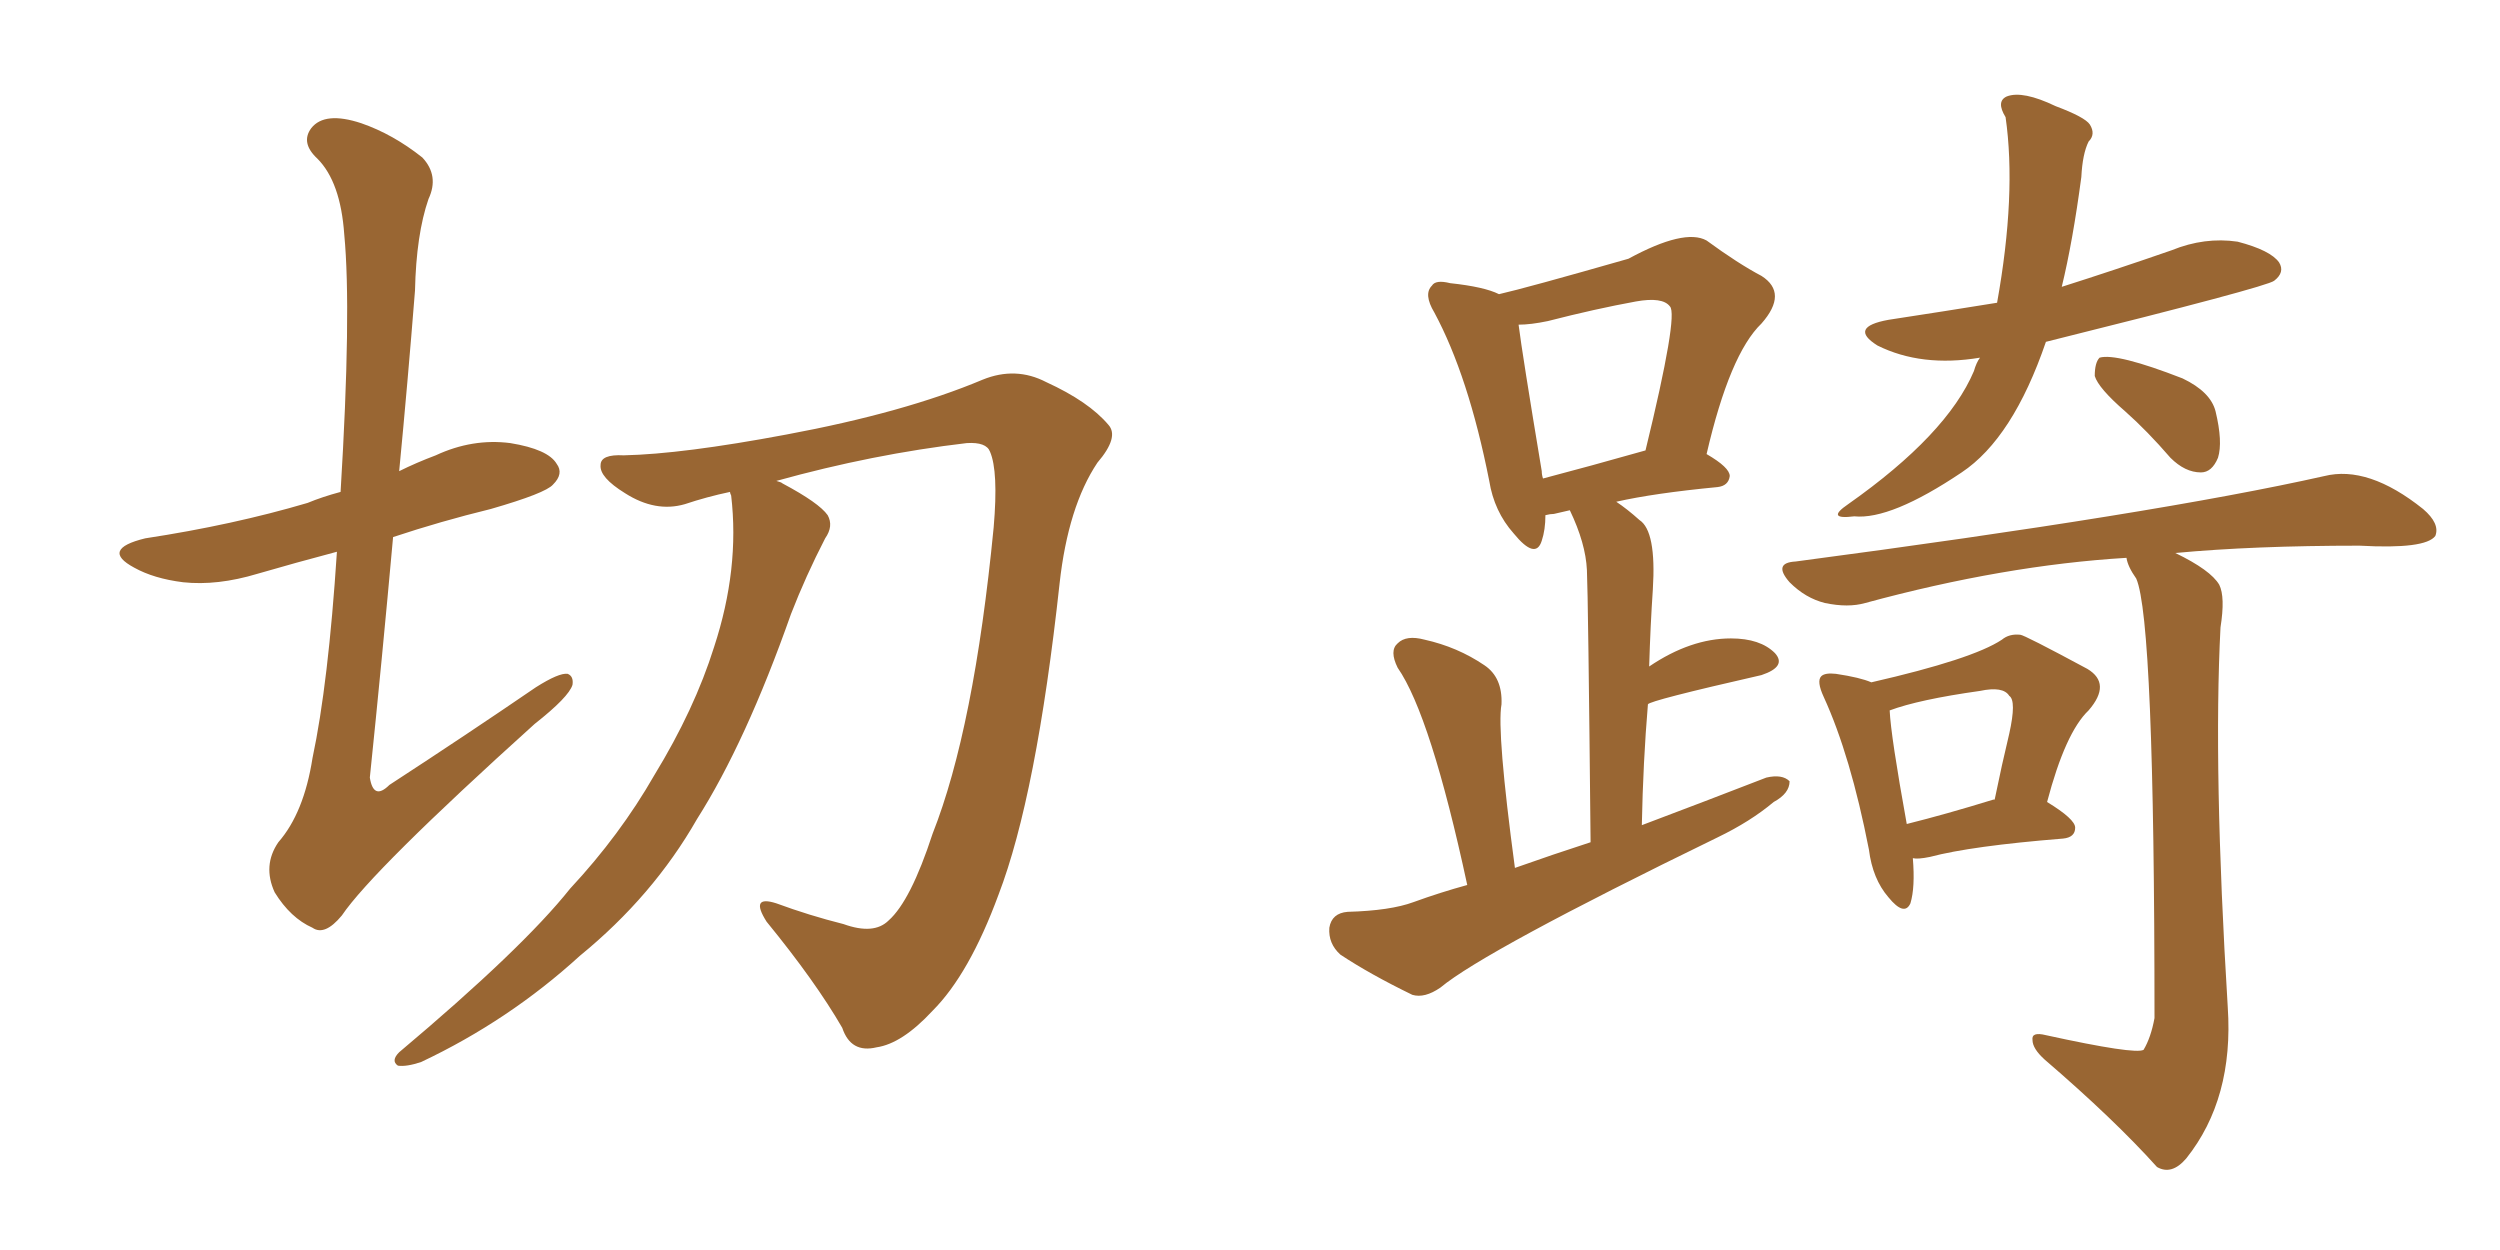<svg xmlns="http://www.w3.org/2000/svg" xmlns:xlink="http://www.w3.org/1999/xlink" width="300" height="150"><path fill="#996633" padding="10" d="M40.43 66.21L40.43 66.21Q35.45 67.53 30.91 68.85L30.91 68.85Q26.07 70.31 21.97 69.87L21.97 69.87Q18.46 69.43 16.11 68.12L16.11 68.12Q12.01 65.92 17.43 64.60L17.43 64.60Q27.98 62.99 36.91 60.35L36.91 60.35Q38.67 59.62 40.87 59.03L40.87 59.03Q42.19 37.35 41.31 28.13L41.31 28.13Q40.87 21.83 38.09 19.04L38.09 19.04Q36.04 17.14 37.35 15.38L37.35 15.38Q38.96 13.33 43.36 14.79L43.36 14.79Q47.17 16.11 50.68 18.90L50.68 18.90Q52.73 21.09 51.42 23.88L51.42 23.88Q49.95 28.13 49.80 34.86L49.80 34.86Q48.93 45.85 47.90 56.54L47.90 56.54Q49.95 55.52 52.29 54.64L52.29 54.64Q56.69 52.59 61.23 53.17L61.23 53.17Q65.77 53.91 66.80 55.66L66.80 55.66Q67.68 56.84 66.36 58.15L66.36 58.15Q65.48 59.18 58.89 61.08L58.89 61.08Q52.88 62.55 47.17 64.45L47.17 64.45Q45.85 79.10 44.38 93.31L44.38 93.31Q44.82 96.09 46.73 94.19L46.73 94.19Q55.96 88.18 64.31 82.47L64.31 82.47Q67.09 80.71 68.12 80.86L68.12 80.86Q68.85 81.15 68.70 82.18L68.70 82.18Q68.26 83.64 64.16 86.87L64.16 86.87Q44.68 104.44 41.02 109.86L41.02 109.86Q38.96 112.35 37.50 111.33L37.50 111.33Q34.86 110.16 32.96 107.08L32.96 107.08Q31.49 103.86 33.40 101.07L33.40 101.07Q36.47 97.56 37.50 90.97L37.50 90.97Q39.40 82.03 40.43 66.21ZM87.60 59.03L87.60 59.03L87.60 59.03Q84.81 59.62 82.18 60.50L82.18 60.50Q78.66 61.52 75 59.18L75 59.18Q71.92 57.28 72.07 55.81L72.07 55.81Q72.07 54.49 74.85 54.64L74.85 54.64Q81.88 54.49 94.34 52.15L94.34 52.15Q108.54 49.51 117.92 45.56L117.92 45.56Q121.88 43.95 125.54 45.85L125.54 45.85Q130.66 48.19 133.01 50.98L133.01 50.98Q134.33 52.44 131.69 55.52L131.69 55.52Q128.17 60.79 127.15 70.02L127.15 70.02Q124.37 95.51 119.82 107.37L119.82 107.37Q116.31 116.89 111.91 121.29L111.91 121.29Q108.25 125.24 105.18 125.68L105.18 125.68Q102.10 126.42 101.07 123.34L101.07 123.34Q97.85 117.77 91.99 110.60L91.99 110.60Q89.94 107.37 93.16 108.40L93.16 108.40Q97.12 109.86 101.22 110.89L101.22 110.89Q104.88 112.21 106.64 110.45L106.64 110.45Q109.28 108.11 111.91 100.05L111.91 100.05Q116.89 87.45 119.24 63.28L119.24 63.28Q119.82 56.54 118.80 54.20L118.80 54.20Q118.36 53.03 116.02 53.17L116.02 53.17Q104.74 54.49 93.16 57.71L93.16 57.71Q93.75 57.86 93.90 58.01L93.90 58.01Q98.29 60.35 99.32 61.82L99.32 61.82Q100.05 63.13 99.02 64.60L99.02 64.60Q96.68 69.14 94.92 73.68L94.92 73.68Q89.50 89.06 83.64 98.29L83.64 98.29Q78.37 107.52 69.58 114.70L69.58 114.70Q61.08 122.46 50.54 127.44L50.54 127.44Q48.78 128.03 47.75 127.88L47.75 127.88Q46.88 127.29 47.90 126.27L47.90 126.27Q62.70 113.82 68.41 106.64L68.41 106.64Q74.41 100.20 78.52 93.02L78.52 93.02Q83.35 85.11 85.69 77.64L85.69 77.64Q88.77 68.26 87.74 59.47L87.74 59.47Q87.60 59.18 87.60 59.03ZM237.60 42.92L237.60 42.92Q230.57 44.09 225.29 41.46L225.29 41.46Q221.78 39.26 226.61 38.38L226.61 38.38Q233.35 37.35 239.65 36.33L239.65 36.33Q241.99 23.29 240.67 14.06L240.67 14.06Q239.50 12.16 240.82 11.57L240.82 11.57Q242.72 10.84 246.68 12.74L246.68 12.74Q250.20 14.06 250.78 14.94L250.78 14.94Q251.51 16.11 250.63 16.99L250.63 16.99Q249.90 18.46 249.76 21.24L249.76 21.24Q248.73 29.00 247.41 34.42L247.41 34.42Q253.86 32.37 260.60 30.03L260.60 30.03Q264.55 28.42 268.51 29.00L268.51 29.00Q272.46 30.03 273.49 31.49L273.49 31.49Q274.22 32.67 272.90 33.69L272.90 33.69Q272.02 34.42 245.51 41.02L245.51 41.02Q241.55 52.59 235.40 56.69L235.40 56.69Q226.90 62.40 222.51 61.96L222.51 61.96Q218.99 62.40 221.78 60.50L221.78 60.50Q233.64 52.15 236.87 44.53L236.87 44.53Q237.16 43.51 237.60 42.92ZM255.03 49.37L255.03 49.37Q251.81 46.58 251.37 45.12L251.37 45.12Q251.37 43.51 251.95 42.92L251.95 42.92Q254.00 42.33 261.91 45.41L261.91 45.41Q265.28 47.02 265.87 49.37L265.87 49.37Q266.75 53.03 266.16 54.93L266.16 54.93Q265.43 56.69 264.11 56.69L264.11 56.69Q262.21 56.69 260.45 54.93L260.45 54.93Q257.67 51.71 255.03 49.37ZM229.54 102.98L229.54 102.98Q229.83 106.49 229.25 108.40L229.25 108.40Q228.52 110.01 226.61 107.67L226.61 107.67Q224.71 105.47 224.27 101.95L224.27 101.95Q222.07 90.67 218.85 83.64L218.85 83.64Q217.97 81.74 218.55 81.15L218.55 81.15Q218.99 80.71 220.31 80.86L220.31 80.86Q223.24 81.30 224.56 81.88L224.56 81.88Q236.72 79.10 240.23 76.76L240.23 76.76Q241.11 76.03 242.43 76.17L242.43 76.17Q242.87 76.17 250.49 80.27L250.49 80.27Q253.42 82.03 250.63 85.25L250.63 85.25Q247.85 87.89 245.65 96.24L245.65 96.24Q249.02 98.29 249.02 99.32L249.02 99.32Q249.02 100.49 247.56 100.63L247.56 100.63Q236.57 101.51 231.59 102.83L231.59 102.83Q230.13 103.13 229.54 102.98ZM239.21 95.95L239.21 95.95Q239.21 95.95 239.36 95.95L239.36 95.95Q240.23 91.70 241.11 88.04L241.11 88.04Q241.99 84.08 241.11 83.50L241.11 83.50Q240.38 82.32 237.60 82.91L237.60 82.91Q230.27 83.94 226.76 85.25L226.76 85.25Q226.90 88.33 228.81 98.88L228.81 98.88Q233.50 97.71 239.21 95.95ZM255.18 66.94L255.18 66.94Q240.53 67.82 223.83 72.36L223.83 72.36Q221.78 72.95 218.99 72.36L218.99 72.36Q216.65 71.78 214.75 69.87L214.75 69.87Q212.70 67.53 215.48 67.38L215.48 67.38Q258.69 61.67 278.91 57.13L278.91 57.13Q284.18 55.81 290.77 61.08L290.77 61.08Q292.82 62.84 292.24 64.31L292.24 64.31Q291.06 65.92 283.15 65.48L283.15 65.48Q270.41 65.48 261.04 66.36L261.04 66.36Q265.28 68.41 266.31 70.17L266.31 70.17Q267.04 71.63 266.46 75.29L266.46 75.29Q265.58 92.29 267.33 120.85L267.33 120.85Q268.07 131.84 262.35 139.01L262.35 139.01Q260.60 141.06 258.84 140.04L258.84 140.04Q253.71 134.33 245.36 127.15L245.36 127.15Q243.90 125.83 243.90 124.80L243.90 124.80Q243.75 123.78 245.51 124.22L245.51 124.22Q256.20 126.56 257.23 125.98L257.23 125.98Q258.11 124.51 258.54 122.17L258.54 122.17Q258.54 74.41 256.35 69.43L256.35 69.43Q255.32 67.97 255.18 66.94ZM176.07 106.20L176.07 106.20Q171.68 85.84 167.72 80.13L167.72 80.13Q166.70 78.08 167.72 77.20L167.72 77.20Q168.75 76.17 170.95 76.76L170.95 76.76Q174.90 77.64 178.13 79.83L178.13 79.83Q180.32 81.30 180.18 84.52L180.18 84.52Q179.59 87.74 181.79 104.15L181.79 104.15Q186.33 102.54 190.87 101.07L190.87 101.07Q190.58 71.63 190.43 68.41L190.43 68.41Q190.28 65.19 188.38 61.23L188.38 61.23Q187.06 61.52 186.47 61.67L186.47 61.67Q186.04 61.67 185.45 61.82L185.45 61.82Q185.45 63.57 185.01 64.89L185.01 64.89Q184.28 67.24 181.64 64.01L181.64 64.01Q179.30 61.38 178.71 57.71L178.71 57.71Q176.22 45.12 172.12 37.50L172.12 37.50Q170.80 35.30 171.83 34.28L171.83 34.28Q172.27 33.54 174.02 33.98L174.02 33.98Q178.13 34.42 179.88 35.30L179.88 35.30Q183.11 34.57 195.41 31.05L195.41 31.05Q202.15 27.39 204.79 28.86L204.79 28.86Q208.59 31.64 211.38 33.11L211.38 33.11Q214.60 35.16 211.38 38.82L211.38 38.82Q207.57 42.48 204.79 54.49L204.79 54.49Q207.57 56.10 207.57 57.13L207.57 57.13Q207.42 58.30 206.10 58.45L206.10 58.45Q198.49 59.18 193.95 60.21L193.95 60.21Q195.26 61.08 196.73 62.40L196.73 62.40Q198.78 63.72 198.34 70.75L198.34 70.75Q198.05 75 197.90 79.98L197.90 79.98Q202.88 76.61 207.71 76.61L207.71 76.61Q211.23 76.61 212.99 78.37L212.99 78.37Q214.45 79.98 211.38 81.01L211.38 81.01Q197.90 84.08 197.75 84.52L197.75 84.52Q197.17 91.41 197.02 99.02L197.02 99.02Q204.79 96.09 211.96 93.31L211.96 93.31Q213.87 92.87 214.75 93.75L214.75 93.75Q214.75 95.21 212.84 96.24L212.84 96.24Q210.06 98.58 206.10 100.49L206.10 100.49Q178.13 114.11 172.85 118.51L172.85 118.51Q170.95 119.82 169.48 119.38L169.48 119.38Q164.36 116.89 160.84 114.55L160.84 114.55Q159.38 113.23 159.52 111.33L159.52 111.33Q159.81 109.57 161.72 109.42L161.72 109.42Q166.85 109.28 169.63 108.25L169.63 108.25Q172.85 107.08 176.07 106.20ZM185.16 57.42L185.16 57.42L185.16 57.42Q190.72 55.96 197.46 54.05L197.46 54.05Q201.42 37.79 200.39 36.77L200.39 36.77Q199.51 35.60 196.29 36.18L196.29 36.18Q191.46 37.06 185.74 38.53L185.74 38.53Q183.69 38.96 182.23 38.96L182.23 38.96Q182.67 42.48 185.01 56.54L185.01 56.54Q185.01 56.98 185.16 57.42Z"/></svg>